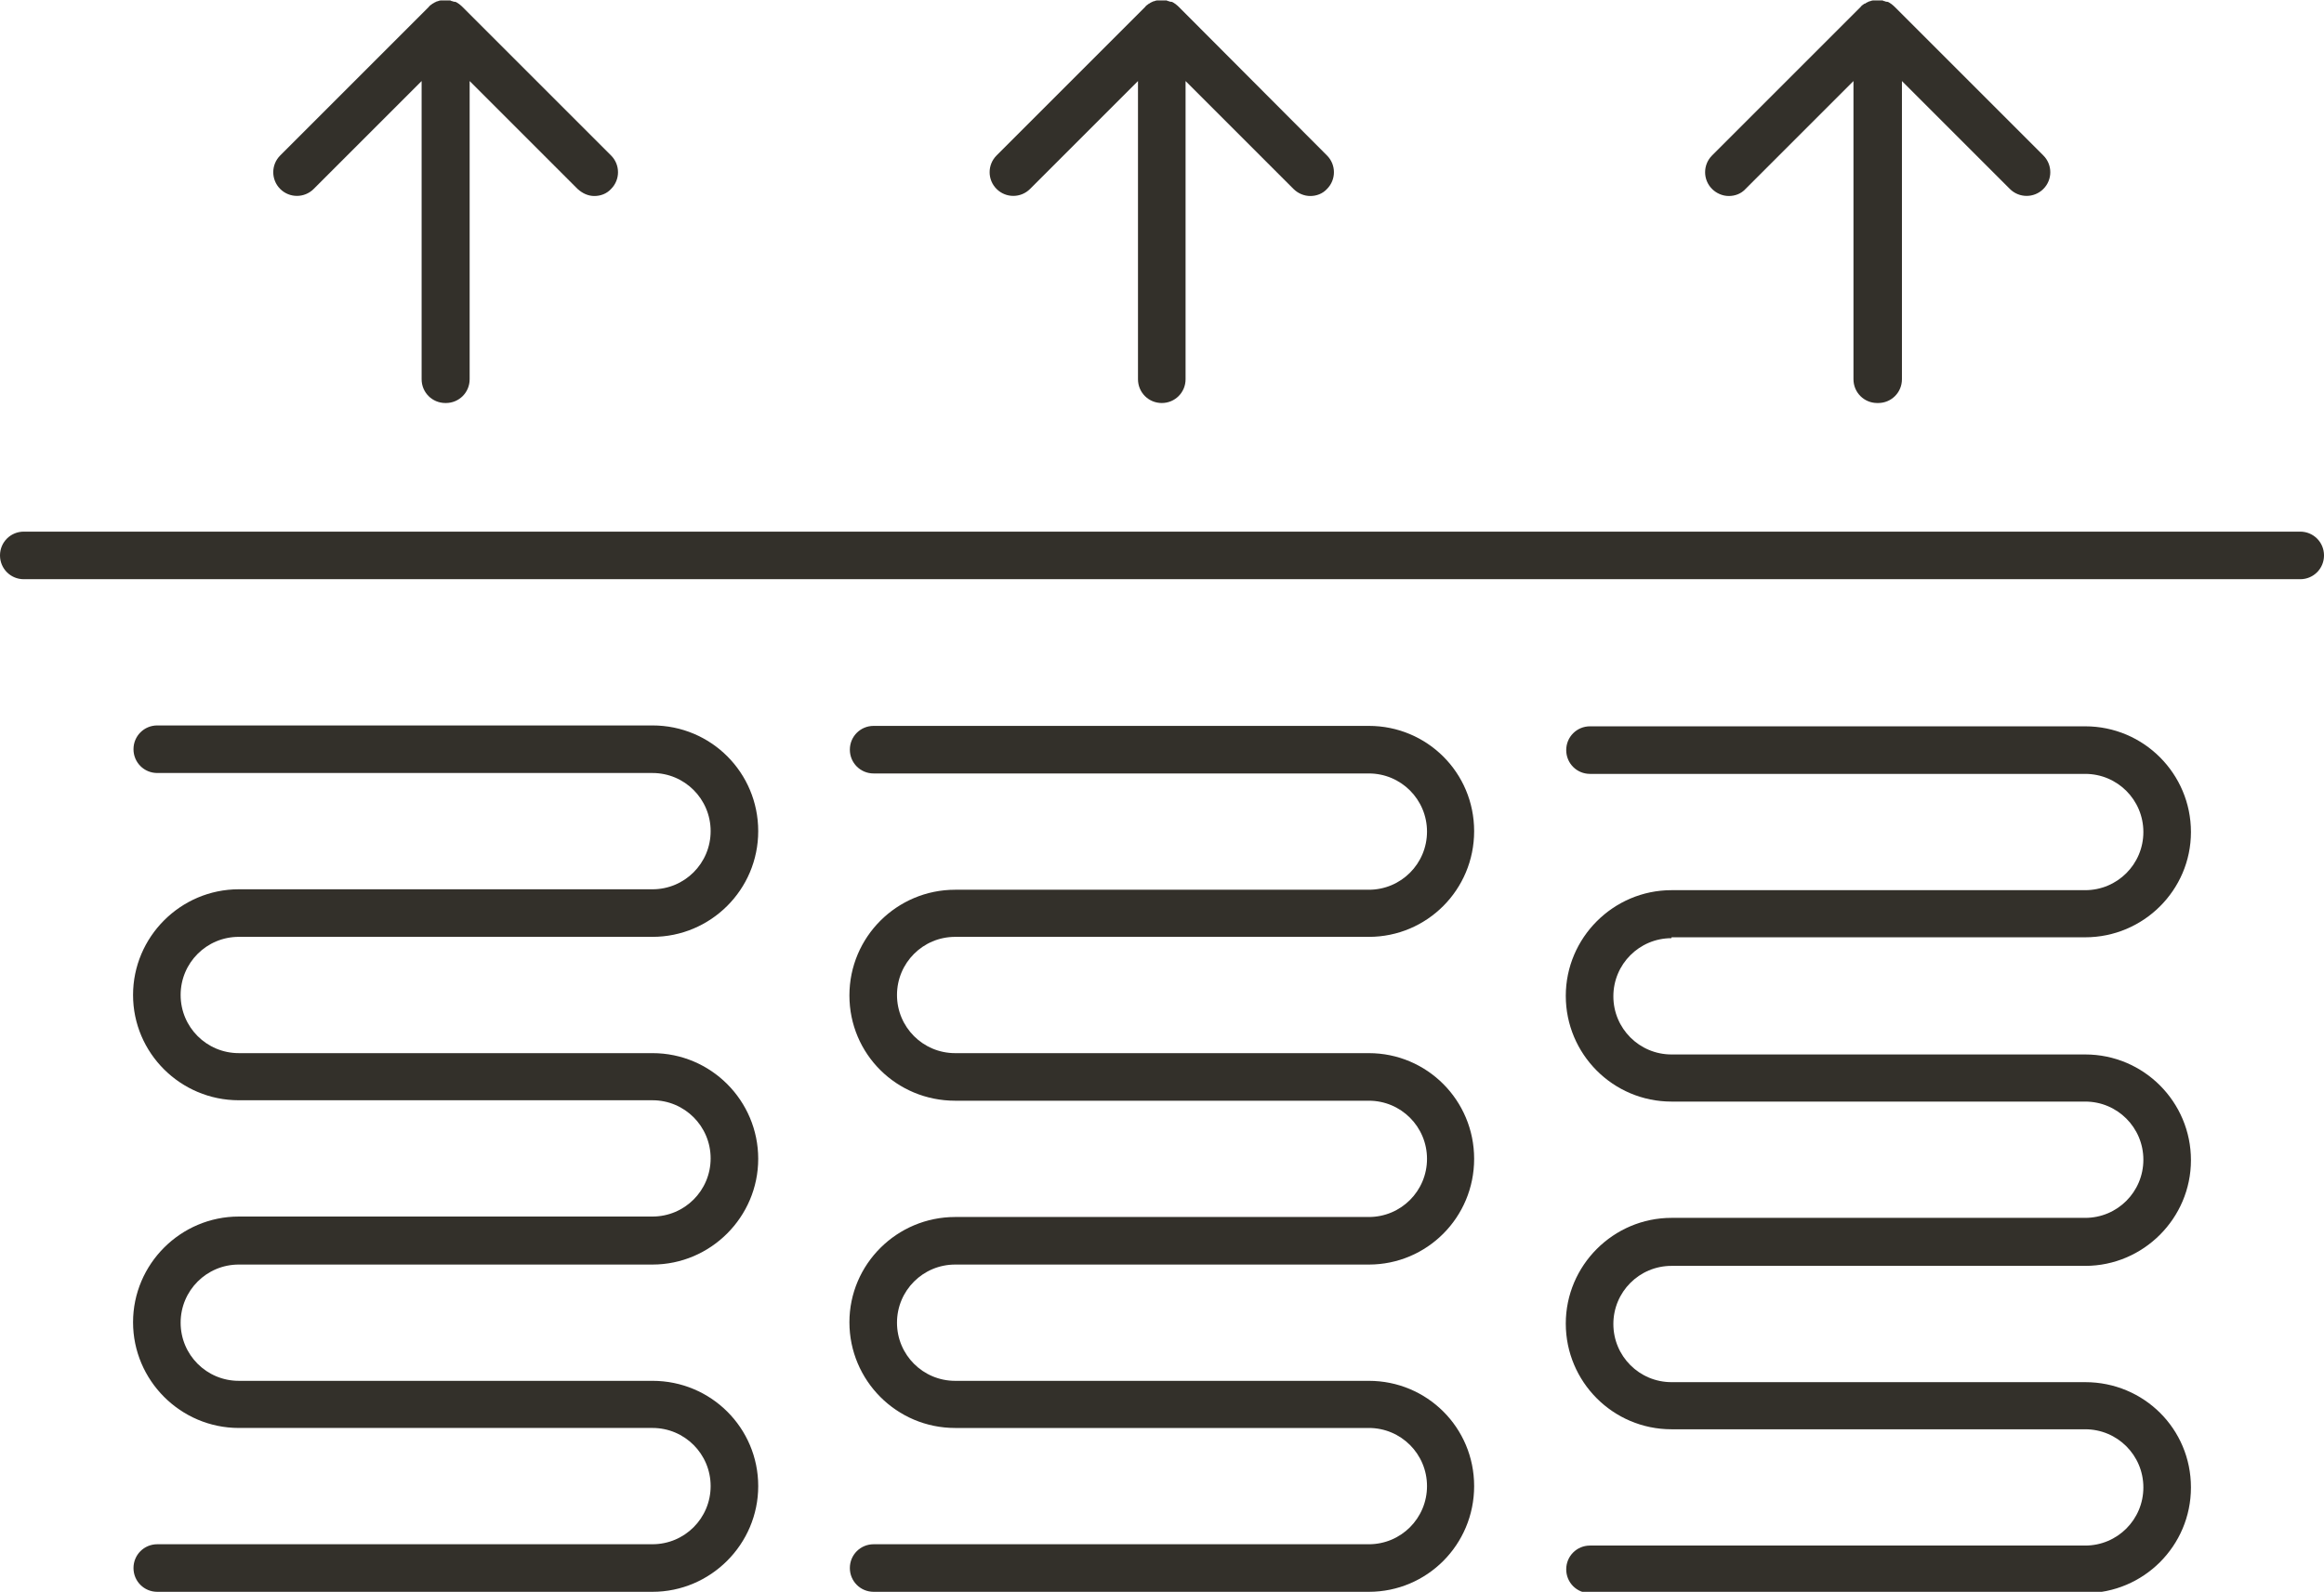 <?xml version="1.0" encoding="UTF-8"?>
<svg id="Camada_2" data-name="Camada 2" xmlns="http://www.w3.org/2000/svg" viewBox="0 0 52.75 36.14">
  <defs>
    <style>
      .cls-1 {
        fill: #33302a;
      }
    </style>
  </defs>
  <g id="Camada_1-2" data-name="Camada 1">
    <path class="cls-1" d="m17.21,33.74c0-1.32-1.07-2.39-2.4-2.39H5.42c-.73,0-1.32-.59-1.32-1.32s.59-1.32,1.32-1.32h9.39c1.32,0,2.4-1.08,2.4-2.4s-1.07-2.4-2.4-2.4H5.42c-.73,0-1.32-.59-1.32-1.32s.59-1.32,1.32-1.32h9.39c1.32,0,2.4-1.07,2.4-2.4s-1.07-2.4-2.4-2.4H3.57c-.3,0-.54.24-.54.54s.24.54.54.54h11.24c.73,0,1.32.59,1.32,1.32s-.59,1.32-1.32,1.32H5.42c-1.32,0-2.4,1.08-2.4,2.4s1.08,2.39,2.4,2.39h9.39c.73,0,1.32.59,1.32,1.32s-.59,1.32-1.32,1.32H5.42c-1.32,0-2.4,1.08-2.4,2.4s1.08,2.4,2.4,2.4h9.39c.73,0,1.32.59,1.32,1.32s-.59,1.32-1.32,1.32H3.57c-.3,0-.54.24-.54.54s.24.54.54.54h11.24c1.32,0,2.4-1.08,2.4-2.4"/>
    <path class="cls-1" d="m52.21,12.07H.54c-.3,0-.54.24-.54.54s.24.54.54.54h51.67c.3,0,.54-.24.54-.54s-.24-.54-.54-.54"/>
    <path class="cls-1" d="m10.12,9.15c.3,0,.54-.24.54-.54V1.84l2.45,2.45c.11.1.24.16.38.16s.28-.05.38-.16c.21-.21.21-.55,0-.76L10.5.16s-.05-.05-.08-.07c0,0-.02-.01-.03-.02-.02-.01-.04-.03-.07-.03-.01,0-.03,0-.04-.01-.02,0-.04-.01-.06-.02-.03,0-.07,0-.11,0s-.07,0-.11,0c-.02,0-.04.01-.07.02-.01,0-.02,0-.03.01-.02.01-.05.02-.07.04,0,0-.02,0-.02.01-.03.02-.06.04-.08.07l-3.37,3.37c-.21.21-.21.55,0,.76.21.21.55.21.76,0l2.45-2.45v6.77c0,.3.24.54.54.54"/>
    <path class="cls-1" d="m31.07,35.06h-11.24c-.3,0-.54.24-.54.54s.24.54.54.54h11.24c1.32,0,2.39-1.07,2.39-2.4s-1.07-2.39-2.39-2.39h-9.39c-.73,0-1.32-.59-1.32-1.32s.59-1.32,1.32-1.32h9.39c1.32,0,2.39-1.07,2.39-2.4s-1.07-2.4-2.39-2.4h-9.39c-.73,0-1.32-.59-1.32-1.32s.59-1.32,1.32-1.32h9.39c1.32,0,2.39-1.07,2.39-2.4s-1.07-2.39-2.39-2.39h-11.24c-.3,0-.54.24-.54.54s.24.54.54.54h11.24c.73,0,1.32.59,1.32,1.32s-.59,1.32-1.32,1.32h-9.39c-1.32,0-2.4,1.07-2.4,2.4s1.07,2.39,2.4,2.39h9.39c.73,0,1.32.59,1.32,1.32s-.59,1.32-1.32,1.32h-9.39c-1.32,0-2.4,1.07-2.4,2.39s1.07,2.4,2.4,2.4h9.39c.73,0,1.32.59,1.32,1.32s-.59,1.32-1.32,1.32"/>
    <path class="cls-1" d="m26.37,9.15c.3,0,.54-.24.54-.54V1.84l2.45,2.45c.1.1.24.16.38.16s.28-.05.38-.16c.21-.21.21-.55,0-.76L26.76.16s-.05-.05-.08-.07c0,0-.02-.01-.03-.02-.02-.01-.04-.03-.07-.03-.01,0-.03,0-.04-.01-.02,0-.04-.01-.06-.02-.04,0-.07,0-.11,0s-.07,0-.11,0c-.02,0-.04.01-.07.02-.01,0-.02,0-.03.01-.02.01-.05.02-.07.04,0,0-.02,0-.02.01-.03.02-.06.04-.08.07l-3.37,3.37c-.21.21-.21.55,0,.76.21.21.55.21.76,0l2.45-2.45v6.77c0,.3.24.54.54.54"/>
    <path class="cls-1" d="m37.94,21.28h9.39c1.32,0,2.4-1.07,2.4-2.39s-1.07-2.4-2.4-2.4h-11.24c-.3,0-.54.24-.54.54s.24.54.54.54h11.24c.73,0,1.32.59,1.32,1.32s-.59,1.32-1.32,1.32h-9.39c-1.32,0-2.4,1.08-2.4,2.4s1.07,2.4,2.4,2.4h9.39c.73,0,1.32.59,1.32,1.32s-.59,1.32-1.32,1.32h-9.39c-1.32,0-2.4,1.08-2.4,2.4s1.07,2.4,2.4,2.4h9.39c.73,0,1.32.59,1.32,1.32s-.59,1.32-1.32,1.32h-11.24c-.3,0-.54.24-.54.54s.24.54.54.54h11.24c1.32,0,2.4-1.07,2.4-2.4s-1.07-2.39-2.4-2.39h-9.39c-.73,0-1.32-.59-1.32-1.32s.59-1.32,1.32-1.32h9.39c1.32,0,2.4-1.08,2.4-2.4s-1.07-2.4-2.4-2.4h-9.39c-.73,0-1.32-.59-1.32-1.32s.59-1.32,1.32-1.32"/>
    <path class="cls-1" d="m42.63,9.15c.3,0,.54-.24.54-.54V1.84l2.45,2.45c.21.21.55.21.76,0,.21-.21.21-.55,0-.76l-3.37-3.37s-.05-.05-.08-.07c0,0-.02-.01-.03-.02-.02-.01-.04-.03-.07-.03-.01,0-.03,0-.04-.01-.02,0-.04-.01-.06-.02-.04,0-.07,0-.11,0s-.07,0-.11,0c-.02,0-.04.01-.07.02-.01,0-.02,0-.03.01-.02.01-.05.02-.07.04,0,0-.02,0-.03.01-.03.02-.06.04-.08.07l-3.37,3.37c-.21.21-.21.55,0,.76.1.1.24.16.38.16s.28-.05.38-.16l2.45-2.45v6.77c0,.3.24.54.54.54"/>
  </g>
</svg>